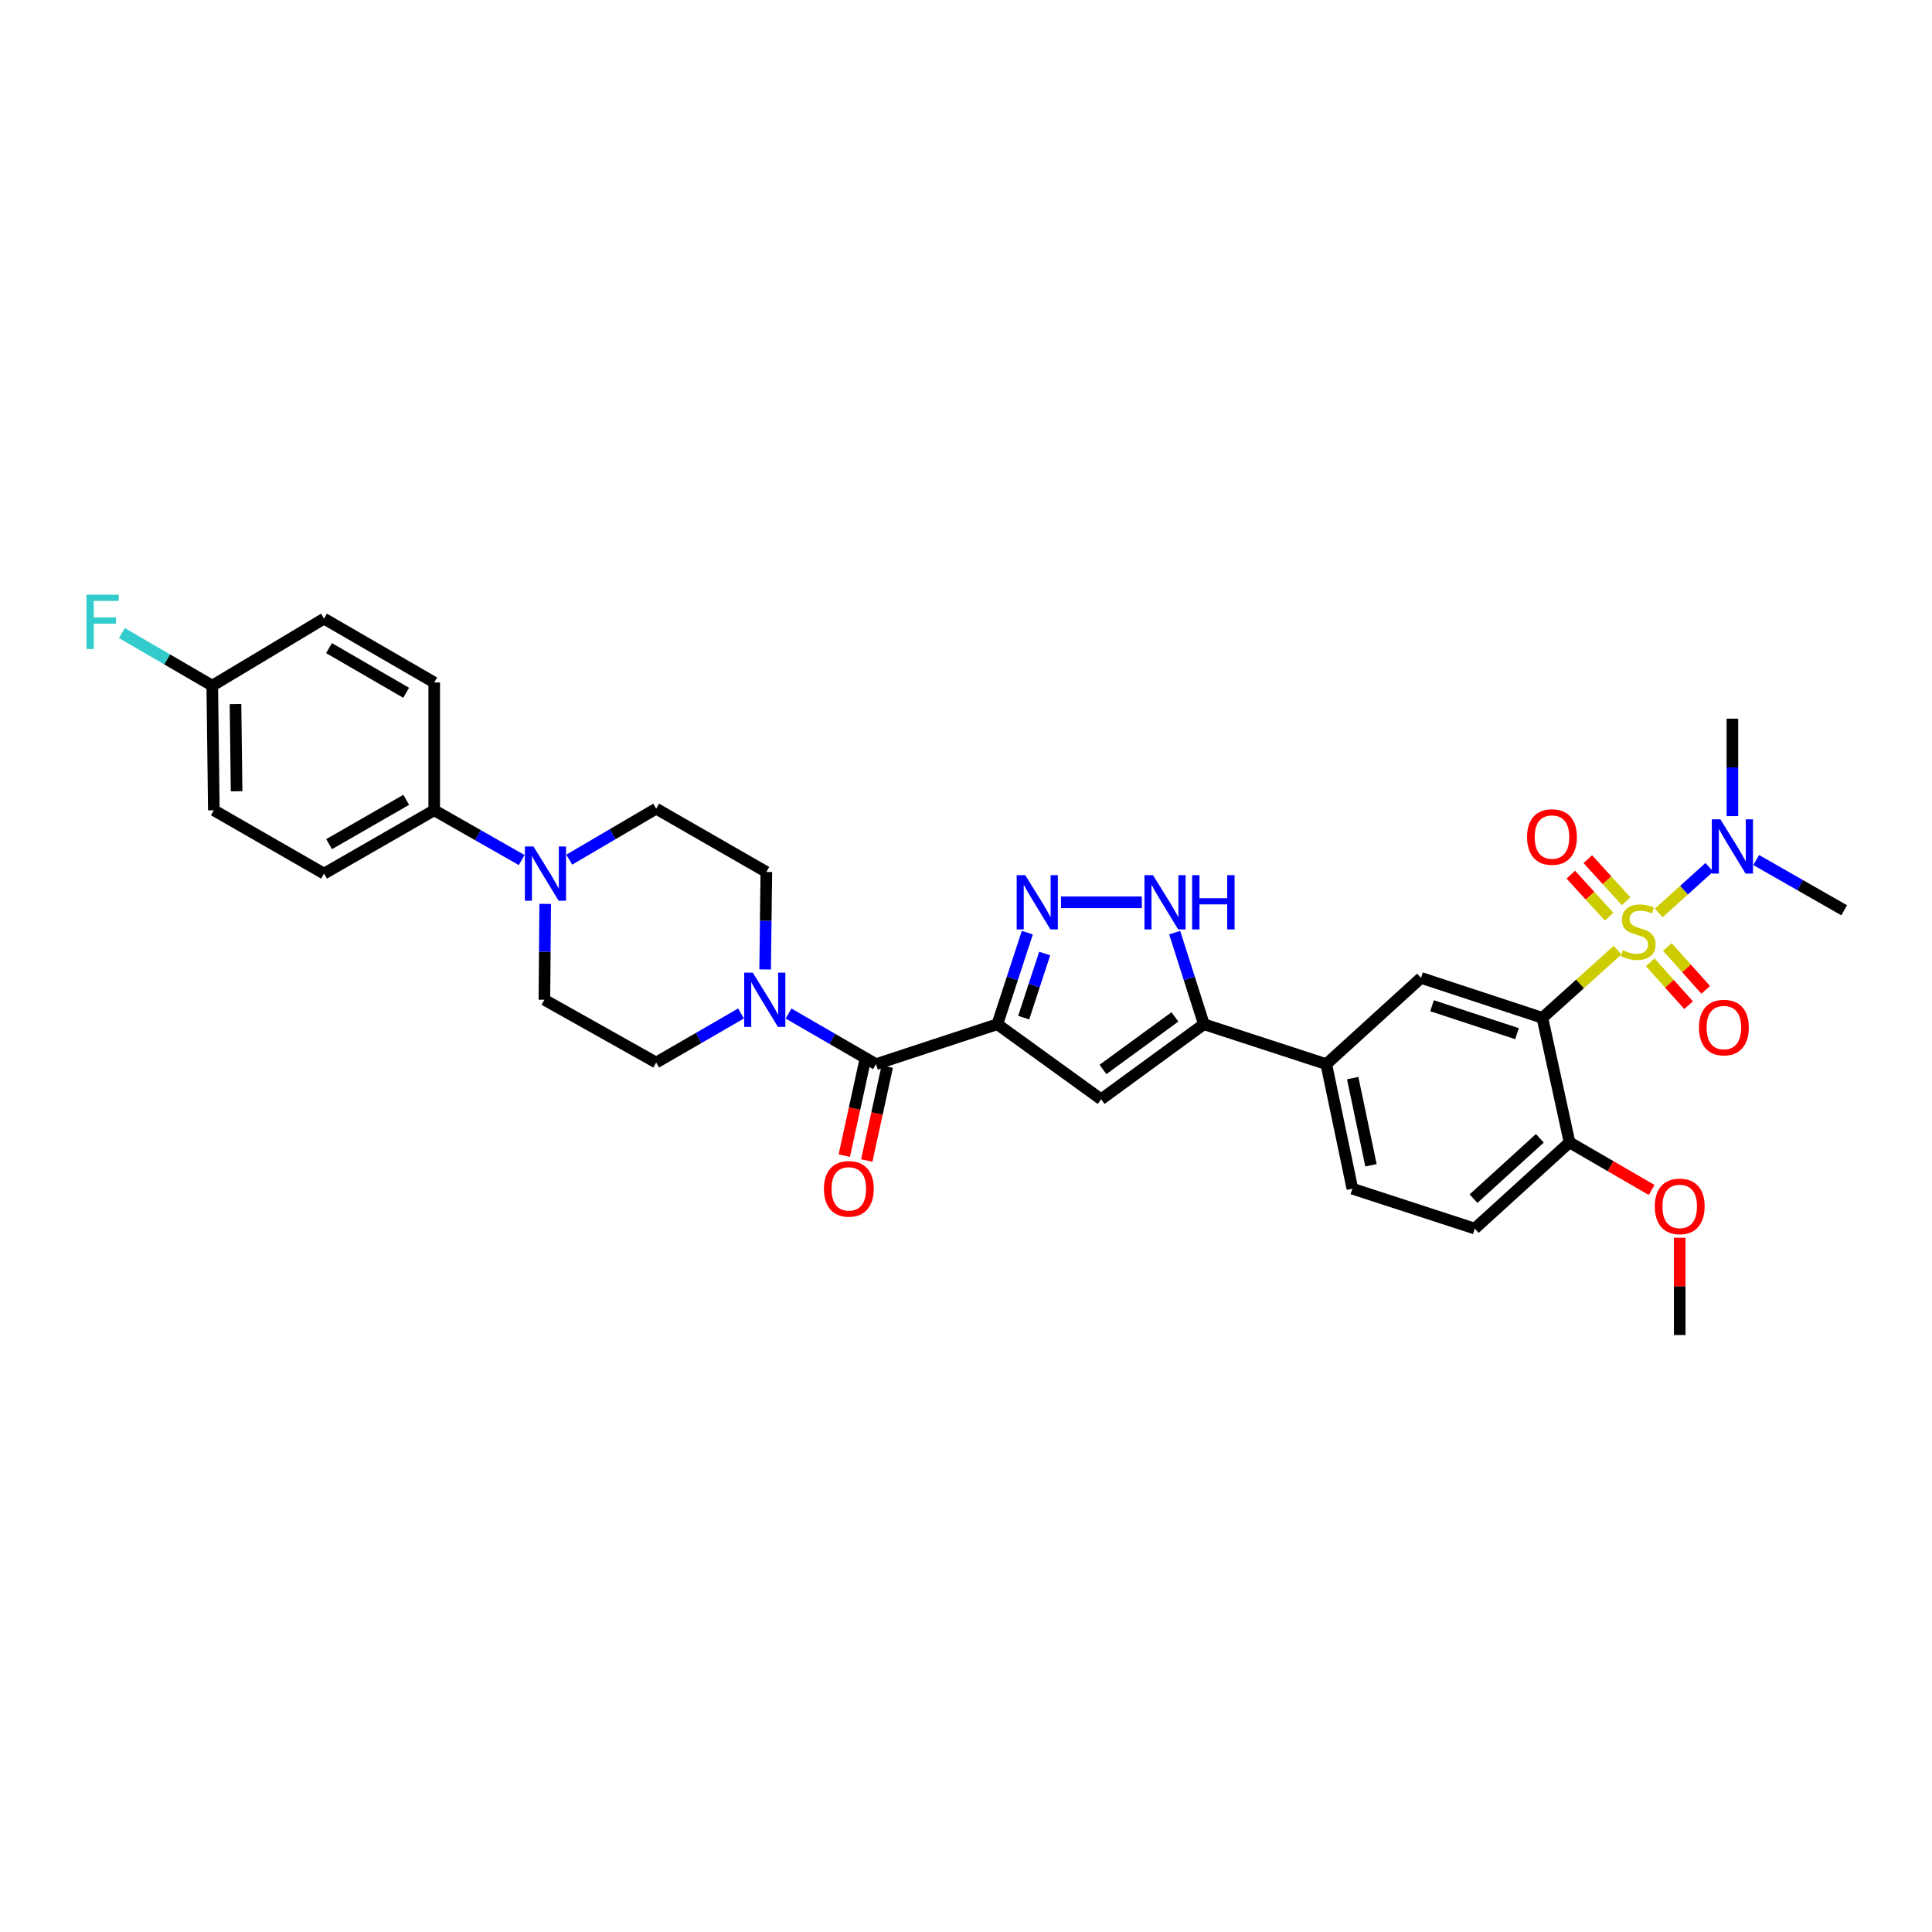 <?xml version='1.0' encoding='iso-8859-1'?>
<svg version='1.1' baseProfile='full'
              xmlns='http://www.w3.org/2000/svg'
                      xmlns:rdkit='http://www.rdkit.org/xml'
                      xmlns:xlink='http://www.w3.org/1999/xlink'
                  xml:space='preserve'
width='1000px' height='1000px' viewBox='0 0 1000 1000'>
<!-- END OF HEADER -->
<rect style='opacity:1.0;fill:#FFFFFF;stroke:none' width='1000' height='1000' x='0' y='0'> </rect>
<path class='bond-0' d='M 837.247,491.796 L 817.796,509.31' style='fill:none;fill-rule:evenodd;stroke:#CCCC00;stroke-width:6px;stroke-linecap:butt;stroke-linejoin:miter;stroke-opacity:1' />
<path class='bond-0' d='M 817.796,509.31 L 798.344,526.824' style='fill:none;fill-rule:evenodd;stroke:#000000;stroke-width:6px;stroke-linecap:butt;stroke-linejoin:miter;stroke-opacity:1' />
<path class='bond-11' d='M 858.569,472.563 L 871.659,460.734' style='fill:none;fill-rule:evenodd;stroke:#CCCC00;stroke-width:6px;stroke-linecap:butt;stroke-linejoin:miter;stroke-opacity:1' />
<path class='bond-11' d='M 871.659,460.734 L 884.748,448.905' style='fill:none;fill-rule:evenodd;stroke:#0000FF;stroke-width:6px;stroke-linecap:butt;stroke-linejoin:miter;stroke-opacity:1' />
<path class='bond-12' d='M 841.659,466.465 L 831.759,455.586' style='fill:none;fill-rule:evenodd;stroke:#CCCC00;stroke-width:6px;stroke-linecap:butt;stroke-linejoin:miter;stroke-opacity:1' />
<path class='bond-12' d='M 831.759,455.586 L 821.859,444.707' style='fill:none;fill-rule:evenodd;stroke:#FF0000;stroke-width:6px;stroke-linecap:butt;stroke-linejoin:miter;stroke-opacity:1' />
<path class='bond-12' d='M 832.857,474.475 L 822.957,463.596' style='fill:none;fill-rule:evenodd;stroke:#CCCC00;stroke-width:6px;stroke-linecap:butt;stroke-linejoin:miter;stroke-opacity:1' />
<path class='bond-12' d='M 822.957,463.596 L 813.057,452.718' style='fill:none;fill-rule:evenodd;stroke:#FF0000;stroke-width:6px;stroke-linecap:butt;stroke-linejoin:miter;stroke-opacity:1' />
<path class='bond-13' d='M 854.154,498.082 L 864.083,509.183' style='fill:none;fill-rule:evenodd;stroke:#CCCC00;stroke-width:6px;stroke-linecap:butt;stroke-linejoin:miter;stroke-opacity:1' />
<path class='bond-13' d='M 864.083,509.183 L 874.012,520.284' style='fill:none;fill-rule:evenodd;stroke:#FF0000;stroke-width:6px;stroke-linecap:butt;stroke-linejoin:miter;stroke-opacity:1' />
<path class='bond-13' d='M 863.025,490.148 L 872.954,501.249' style='fill:none;fill-rule:evenodd;stroke:#CCCC00;stroke-width:6px;stroke-linecap:butt;stroke-linejoin:miter;stroke-opacity:1' />
<path class='bond-13' d='M 872.954,501.249 L 882.883,512.35' style='fill:none;fill-rule:evenodd;stroke:#FF0000;stroke-width:6px;stroke-linecap:butt;stroke-linejoin:miter;stroke-opacity:1' />
<path class='bond-8' d='M 798.344,526.824 L 735.524,506.162' style='fill:none;fill-rule:evenodd;stroke:#000000;stroke-width:6px;stroke-linecap:butt;stroke-linejoin:miter;stroke-opacity:1' />
<path class='bond-8' d='M 785.203,535.03 L 741.228,520.567' style='fill:none;fill-rule:evenodd;stroke:#000000;stroke-width:6px;stroke-linecap:butt;stroke-linejoin:miter;stroke-opacity:1' />
<path class='bond-14' d='M 798.344,526.824 L 812.388,591.291' style='fill:none;fill-rule:evenodd;stroke:#000000;stroke-width:6px;stroke-linecap:butt;stroke-linejoin:miter;stroke-opacity:1' />
<path class='bond-1' d='M 516.224,530.137 L 569.94,568.982' style='fill:none;fill-rule:evenodd;stroke:#000000;stroke-width:6px;stroke-linecap:butt;stroke-linejoin:miter;stroke-opacity:1' />
<path class='bond-4' d='M 516.224,530.137 L 453.417,550.799' style='fill:none;fill-rule:evenodd;stroke:#000000;stroke-width:6px;stroke-linecap:butt;stroke-linejoin:miter;stroke-opacity:1' />
<path class='bond-34' d='M 516.224,530.137 L 523.985,506.436' style='fill:none;fill-rule:evenodd;stroke:#000000;stroke-width:6px;stroke-linecap:butt;stroke-linejoin:miter;stroke-opacity:1' />
<path class='bond-34' d='M 523.985,506.436 L 531.745,482.736' style='fill:none;fill-rule:evenodd;stroke:#0000FF;stroke-width:6px;stroke-linecap:butt;stroke-linejoin:miter;stroke-opacity:1' />
<path class='bond-34' d='M 529.863,526.73 L 535.295,510.14' style='fill:none;fill-rule:evenodd;stroke:#000000;stroke-width:6px;stroke-linecap:butt;stroke-linejoin:miter;stroke-opacity:1' />
<path class='bond-34' d='M 535.295,510.14 L 540.728,493.549' style='fill:none;fill-rule:evenodd;stroke:#0000FF;stroke-width:6px;stroke-linecap:butt;stroke-linejoin:miter;stroke-opacity:1' />
<path class='bond-2' d='M 549.192,467.032 L 591.016,467.032' style='fill:none;fill-rule:evenodd;stroke:#0000FF;stroke-width:6px;stroke-linecap:butt;stroke-linejoin:miter;stroke-opacity:1' />
<path class='bond-3' d='M 569.94,568.982 L 623.127,530.137' style='fill:none;fill-rule:evenodd;stroke:#000000;stroke-width:6px;stroke-linecap:butt;stroke-linejoin:miter;stroke-opacity:1' />
<path class='bond-3' d='M 570.899,553.544 L 608.129,526.352' style='fill:none;fill-rule:evenodd;stroke:#000000;stroke-width:6px;stroke-linecap:butt;stroke-linejoin:miter;stroke-opacity:1' />
<path class='bond-7' d='M 453.417,550.799 L 430.786,537.701' style='fill:none;fill-rule:evenodd;stroke:#000000;stroke-width:6px;stroke-linecap:butt;stroke-linejoin:miter;stroke-opacity:1' />
<path class='bond-7' d='M 430.786,537.701 L 408.155,524.602' style='fill:none;fill-rule:evenodd;stroke:#0000FF;stroke-width:6px;stroke-linecap:butt;stroke-linejoin:miter;stroke-opacity:1' />
<path class='bond-18' d='M 447.603,549.531 L 442.303,573.839' style='fill:none;fill-rule:evenodd;stroke:#000000;stroke-width:6px;stroke-linecap:butt;stroke-linejoin:miter;stroke-opacity:1' />
<path class='bond-18' d='M 442.303,573.839 L 437.003,598.146' style='fill:none;fill-rule:evenodd;stroke:#FF0000;stroke-width:6px;stroke-linecap:butt;stroke-linejoin:miter;stroke-opacity:1' />
<path class='bond-18' d='M 459.231,552.067 L 453.931,576.374' style='fill:none;fill-rule:evenodd;stroke:#000000;stroke-width:6px;stroke-linecap:butt;stroke-linejoin:miter;stroke-opacity:1' />
<path class='bond-18' d='M 453.931,576.374 L 448.631,600.681' style='fill:none;fill-rule:evenodd;stroke:#FF0000;stroke-width:6px;stroke-linecap:butt;stroke-linejoin:miter;stroke-opacity:1' />
<path class='bond-5' d='M 623.127,530.137 L 686.483,550.799' style='fill:none;fill-rule:evenodd;stroke:#000000;stroke-width:6px;stroke-linecap:butt;stroke-linejoin:miter;stroke-opacity:1' />
<path class='bond-6' d='M 623.127,530.137 L 615.572,506.434' style='fill:none;fill-rule:evenodd;stroke:#000000;stroke-width:6px;stroke-linecap:butt;stroke-linejoin:miter;stroke-opacity:1' />
<path class='bond-6' d='M 615.572,506.434 L 608.017,482.731' style='fill:none;fill-rule:evenodd;stroke:#0000FF;stroke-width:6px;stroke-linecap:butt;stroke-linejoin:miter;stroke-opacity:1' />
<path class='bond-16' d='M 383.565,524.571 L 361.602,537.268' style='fill:none;fill-rule:evenodd;stroke:#0000FF;stroke-width:6px;stroke-linecap:butt;stroke-linejoin:miter;stroke-opacity:1' />
<path class='bond-16' d='M 361.602,537.268 L 339.638,549.966' style='fill:none;fill-rule:evenodd;stroke:#000000;stroke-width:6px;stroke-linecap:butt;stroke-linejoin:miter;stroke-opacity:1' />
<path class='bond-17' d='M 396.033,501.777 L 396.343,476.553' style='fill:none;fill-rule:evenodd;stroke:#0000FF;stroke-width:6px;stroke-linecap:butt;stroke-linejoin:miter;stroke-opacity:1' />
<path class='bond-17' d='M 396.343,476.553 L 396.654,451.328' style='fill:none;fill-rule:evenodd;stroke:#000000;stroke-width:6px;stroke-linecap:butt;stroke-linejoin:miter;stroke-opacity:1' />
<path class='bond-10' d='M 735.524,506.162 L 686.483,550.799' style='fill:none;fill-rule:evenodd;stroke:#000000;stroke-width:6px;stroke-linecap:butt;stroke-linejoin:miter;stroke-opacity:1' />
<path class='bond-9' d='M 294.639,444.954 L 317.139,431.76' style='fill:none;fill-rule:evenodd;stroke:#0000FF;stroke-width:6px;stroke-linecap:butt;stroke-linejoin:miter;stroke-opacity:1' />
<path class='bond-9' d='M 317.139,431.76 L 339.638,418.566' style='fill:none;fill-rule:evenodd;stroke:#000000;stroke-width:6px;stroke-linecap:butt;stroke-linejoin:miter;stroke-opacity:1' />
<path class='bond-15' d='M 270.018,445.165 L 247.383,432.276' style='fill:none;fill-rule:evenodd;stroke:#0000FF;stroke-width:6px;stroke-linecap:butt;stroke-linejoin:miter;stroke-opacity:1' />
<path class='bond-15' d='M 247.383,432.276 L 224.749,419.386' style='fill:none;fill-rule:evenodd;stroke:#000000;stroke-width:6px;stroke-linecap:butt;stroke-linejoin:miter;stroke-opacity:1' />
<path class='bond-35' d='M 282.194,467.851 L 281.986,492.663' style='fill:none;fill-rule:evenodd;stroke:#0000FF;stroke-width:6px;stroke-linecap:butt;stroke-linejoin:miter;stroke-opacity:1' />
<path class='bond-35' d='M 281.986,492.663 L 281.777,517.475' style='fill:none;fill-rule:evenodd;stroke:#000000;stroke-width:6px;stroke-linecap:butt;stroke-linejoin:miter;stroke-opacity:1' />
<path class='bond-33' d='M 686.483,550.799 L 699.991,615.266' style='fill:none;fill-rule:evenodd;stroke:#000000;stroke-width:6px;stroke-linecap:butt;stroke-linejoin:miter;stroke-opacity:1' />
<path class='bond-33' d='M 700.158,558.028 L 709.613,603.155' style='fill:none;fill-rule:evenodd;stroke:#000000;stroke-width:6px;stroke-linecap:butt;stroke-linejoin:miter;stroke-opacity:1' />
<path class='bond-30' d='M 909.002,445.151 L 931.774,458.155' style='fill:none;fill-rule:evenodd;stroke:#0000FF;stroke-width:6px;stroke-linecap:butt;stroke-linejoin:miter;stroke-opacity:1' />
<path class='bond-30' d='M 931.774,458.155 L 954.545,471.158' style='fill:none;fill-rule:evenodd;stroke:#000000;stroke-width:6px;stroke-linecap:butt;stroke-linejoin:miter;stroke-opacity:1' />
<path class='bond-31' d='M 896.684,422.421 L 896.684,397.206' style='fill:none;fill-rule:evenodd;stroke:#0000FF;stroke-width:6px;stroke-linecap:butt;stroke-linejoin:miter;stroke-opacity:1' />
<path class='bond-31' d='M 896.684,397.206 L 896.684,371.991' style='fill:none;fill-rule:evenodd;stroke:#000000;stroke-width:6px;stroke-linecap:butt;stroke-linejoin:miter;stroke-opacity:1' />
<path class='bond-22' d='M 812.388,591.291 L 763.34,635.915' style='fill:none;fill-rule:evenodd;stroke:#000000;stroke-width:6px;stroke-linecap:butt;stroke-linejoin:miter;stroke-opacity:1' />
<path class='bond-22' d='M 797.022,589.181 L 762.688,620.418' style='fill:none;fill-rule:evenodd;stroke:#000000;stroke-width:6px;stroke-linecap:butt;stroke-linejoin:miter;stroke-opacity:1' />
<path class='bond-29' d='M 812.388,591.291 L 833.631,603.606' style='fill:none;fill-rule:evenodd;stroke:#000000;stroke-width:6px;stroke-linecap:butt;stroke-linejoin:miter;stroke-opacity:1' />
<path class='bond-29' d='M 833.631,603.606 L 854.875,615.921' style='fill:none;fill-rule:evenodd;stroke:#FF0000;stroke-width:6px;stroke-linecap:butt;stroke-linejoin:miter;stroke-opacity:1' />
<path class='bond-23' d='M 224.749,419.386 L 167.714,452.175' style='fill:none;fill-rule:evenodd;stroke:#000000;stroke-width:6px;stroke-linecap:butt;stroke-linejoin:miter;stroke-opacity:1' />
<path class='bond-23' d='M 210.262,413.986 L 170.337,436.938' style='fill:none;fill-rule:evenodd;stroke:#000000;stroke-width:6px;stroke-linecap:butt;stroke-linejoin:miter;stroke-opacity:1' />
<path class='bond-24' d='M 224.749,419.386 L 224.749,353.253' style='fill:none;fill-rule:evenodd;stroke:#000000;stroke-width:6px;stroke-linecap:butt;stroke-linejoin:miter;stroke-opacity:1' />
<path class='bond-19' d='M 339.638,549.966 L 281.777,517.475' style='fill:none;fill-rule:evenodd;stroke:#000000;stroke-width:6px;stroke-linecap:butt;stroke-linejoin:miter;stroke-opacity:1' />
<path class='bond-20' d='M 396.654,451.328 L 339.638,418.566' style='fill:none;fill-rule:evenodd;stroke:#000000;stroke-width:6px;stroke-linecap:butt;stroke-linejoin:miter;stroke-opacity:1' />
<path class='bond-21' d='M 699.991,615.266 L 763.34,635.915' style='fill:none;fill-rule:evenodd;stroke:#000000;stroke-width:6px;stroke-linecap:butt;stroke-linejoin:miter;stroke-opacity:1' />
<path class='bond-26' d='M 167.714,452.175 L 110.686,419.386' style='fill:none;fill-rule:evenodd;stroke:#000000;stroke-width:6px;stroke-linecap:butt;stroke-linejoin:miter;stroke-opacity:1' />
<path class='bond-27' d='M 224.749,353.253 L 167.714,320.213' style='fill:none;fill-rule:evenodd;stroke:#000000;stroke-width:6px;stroke-linecap:butt;stroke-linejoin:miter;stroke-opacity:1' />
<path class='bond-27' d='M 210.228,358.595 L 170.303,335.467' style='fill:none;fill-rule:evenodd;stroke:#000000;stroke-width:6px;stroke-linecap:butt;stroke-linejoin:miter;stroke-opacity:1' />
<path class='bond-25' d='M 109.872,354.906 L 167.714,320.213' style='fill:none;fill-rule:evenodd;stroke:#000000;stroke-width:6px;stroke-linecap:butt;stroke-linejoin:miter;stroke-opacity:1' />
<path class='bond-28' d='M 109.872,354.906 L 86.487,341.292' style='fill:none;fill-rule:evenodd;stroke:#000000;stroke-width:6px;stroke-linecap:butt;stroke-linejoin:miter;stroke-opacity:1' />
<path class='bond-28' d='M 86.487,341.292 L 63.102,327.677' style='fill:none;fill-rule:evenodd;stroke:#33CCCC;stroke-width:6px;stroke-linecap:butt;stroke-linejoin:miter;stroke-opacity:1' />
<path class='bond-36' d='M 109.872,354.906 L 110.686,419.386' style='fill:none;fill-rule:evenodd;stroke:#000000;stroke-width:6px;stroke-linecap:butt;stroke-linejoin:miter;stroke-opacity:1' />
<path class='bond-36' d='M 121.895,364.428 L 122.464,409.564' style='fill:none;fill-rule:evenodd;stroke:#000000;stroke-width:6px;stroke-linecap:butt;stroke-linejoin:miter;stroke-opacity:1' />
<path class='bond-32' d='M 869.416,640.656 L 869.416,665.834' style='fill:none;fill-rule:evenodd;stroke:#FF0000;stroke-width:6px;stroke-linecap:butt;stroke-linejoin:miter;stroke-opacity:1' />
<path class='bond-32' d='M 869.416,665.834 L 869.416,691.012' style='fill:none;fill-rule:evenodd;stroke:#000000;stroke-width:6px;stroke-linecap:butt;stroke-linejoin:miter;stroke-opacity:1' />
<path  class='atom-0' d='M 839.986 491.827
Q 840.304 491.946, 841.613 492.501
Q 842.922 493.057, 844.35 493.414
Q 845.818 493.731, 847.246 493.731
Q 849.904 493.731, 851.452 492.462
Q 852.999 491.152, 852.999 488.891
Q 852.999 487.344, 852.205 486.392
Q 851.452 485.44, 850.261 484.924
Q 849.071 484.408, 847.088 483.813
Q 844.588 483.059, 843.081 482.345
Q 841.613 481.631, 840.542 480.124
Q 839.51 478.616, 839.51 476.077
Q 839.51 472.546, 841.891 470.364
Q 844.311 468.182, 849.071 468.182
Q 852.324 468.182, 856.014 469.73
L 855.101 472.784
Q 851.729 471.396, 849.19 471.396
Q 846.453 471.396, 844.945 472.546
Q 843.438 473.657, 843.478 475.601
Q 843.478 477.108, 844.231 478.021
Q 845.025 478.933, 846.136 479.449
Q 847.286 479.965, 849.19 480.56
Q 851.729 481.353, 853.237 482.147
Q 854.744 482.94, 855.815 484.567
Q 856.926 486.154, 856.926 488.891
Q 856.926 492.779, 854.308 494.881
Q 851.729 496.944, 847.405 496.944
Q 844.906 496.944, 843.001 496.389
Q 841.137 495.873, 838.915 494.961
L 839.986 491.827
' fill='#CCCC00'/>
<path  class='atom-3' d='M 530.678 452.988
L 539.882 467.865
Q 540.795 469.333, 542.262 471.991
Q 543.73 474.649, 543.81 474.808
L 543.81 452.988
L 547.539 452.988
L 547.539 481.076
L 543.691 481.076
L 533.812 464.81
Q 532.662 462.906, 531.432 460.724
Q 530.242 458.542, 529.885 457.868
L 529.885 481.076
L 526.235 481.076
L 526.235 452.988
L 530.678 452.988
' fill='#0000FF'/>
<path  class='atom-7' d='M 596.805 452.988
L 606.008 467.865
Q 606.921 469.333, 608.389 471.991
Q 609.857 474.649, 609.936 474.808
L 609.936 452.988
L 613.665 452.988
L 613.665 481.076
L 609.817 481.076
L 599.939 464.81
Q 598.788 462.906, 597.558 460.724
Q 596.368 458.542, 596.011 457.868
L 596.011 481.076
L 592.361 481.076
L 592.361 452.988
L 596.805 452.988
' fill='#0000FF'/>
<path  class='atom-7' d='M 617.037 452.988
L 620.846 452.988
L 620.846 464.929
L 635.207 464.929
L 635.207 452.988
L 639.015 452.988
L 639.015 481.076
L 635.207 481.076
L 635.207 468.103
L 620.846 468.103
L 620.846 481.076
L 617.037 481.076
L 617.037 452.988
' fill='#0000FF'/>
<path  class='atom-8' d='M 389.632 503.431
L 398.835 518.308
Q 399.748 519.776, 401.216 522.434
Q 402.684 525.092, 402.763 525.25
L 402.763 503.431
L 406.492 503.431
L 406.492 531.518
L 402.644 531.518
L 392.766 515.253
Q 391.615 513.349, 390.385 511.167
Q 389.195 508.985, 388.838 508.31
L 388.838 531.518
L 385.188 531.518
L 385.188 503.431
L 389.632 503.431
' fill='#0000FF'/>
<path  class='atom-10' d='M 276.117 438.131
L 285.321 453.008
Q 286.234 454.476, 287.701 457.134
Q 289.169 459.792, 289.249 459.95
L 289.249 438.131
L 292.978 438.131
L 292.978 466.219
L 289.13 466.219
L 279.251 449.953
Q 278.101 448.049, 276.871 445.867
Q 275.681 443.685, 275.324 443.011
L 275.324 466.219
L 271.674 466.219
L 271.674 438.131
L 276.117 438.131
' fill='#0000FF'/>
<path  class='atom-12' d='M 890.475 424.074
L 899.679 438.951
Q 900.592 440.419, 902.06 443.077
Q 903.527 445.735, 903.607 445.893
L 903.607 424.074
L 907.336 424.074
L 907.336 452.162
L 903.488 452.162
L 893.609 435.896
Q 892.459 433.992, 891.229 431.81
Q 890.039 429.628, 889.682 428.953
L 889.682 452.162
L 886.032 452.162
L 886.032 424.074
L 890.475 424.074
' fill='#0000FF'/>
<path  class='atom-13' d='M 790.41 433.238
Q 790.41 426.494, 793.742 422.725
Q 797.075 418.956, 803.303 418.956
Q 809.532 418.956, 812.864 422.725
Q 816.197 426.494, 816.197 433.238
Q 816.197 440.062, 812.824 443.949
Q 809.452 447.798, 803.303 447.798
Q 797.114 447.798, 793.742 443.949
Q 790.41 440.101, 790.41 433.238
M 803.303 444.624
Q 807.588 444.624, 809.889 441.767
Q 812.229 438.871, 812.229 433.238
Q 812.229 427.724, 809.889 424.947
Q 807.588 422.13, 803.303 422.13
Q 799.019 422.13, 796.678 424.907
Q 794.377 427.684, 794.377 433.238
Q 794.377 438.911, 796.678 441.767
Q 799.019 444.624, 803.303 444.624
' fill='#FF0000'/>
<path  class='atom-14' d='M 879.387 531.862
Q 879.387 525.118, 882.72 521.349
Q 886.052 517.58, 892.28 517.58
Q 898.509 517.58, 901.841 521.349
Q 905.174 525.118, 905.174 531.862
Q 905.174 538.686, 901.802 542.574
Q 898.43 546.422, 892.28 546.422
Q 886.092 546.422, 882.72 542.574
Q 879.387 538.725, 879.387 531.862
M 892.28 543.248
Q 896.565 543.248, 898.866 540.392
Q 901.207 537.496, 901.207 531.862
Q 901.207 526.348, 898.866 523.571
Q 896.565 520.754, 892.28 520.754
Q 887.996 520.754, 885.655 523.531
Q 883.354 526.308, 883.354 531.862
Q 883.354 537.535, 885.655 540.392
Q 887.996 543.248, 892.28 543.248
' fill='#FF0000'/>
<path  class='atom-19' d='M 426.467 615.345
Q 426.467 608.601, 429.799 604.832
Q 433.132 601.063, 439.36 601.063
Q 445.589 601.063, 448.921 604.832
Q 452.254 608.601, 452.254 615.345
Q 452.254 622.169, 448.881 626.056
Q 445.509 629.905, 439.36 629.905
Q 433.171 629.905, 429.799 626.056
Q 426.467 622.208, 426.467 615.345
M 439.36 626.731
Q 443.645 626.731, 445.946 623.874
Q 448.286 620.978, 448.286 615.345
Q 448.286 609.831, 445.946 607.054
Q 443.645 604.237, 439.36 604.237
Q 435.076 604.237, 432.735 607.014
Q 430.434 609.791, 430.434 615.345
Q 430.434 621.018, 432.735 623.874
Q 435.076 626.731, 439.36 626.731
' fill='#FF0000'/>
<path  class='atom-29' d='M 44.758 307.816
L 61.459 307.816
L 61.459 311.029
L 48.526 311.029
L 48.526 319.558
L 60.031 319.558
L 60.031 322.811
L 48.526 322.811
L 48.526 335.903
L 44.758 335.903
L 44.758 307.816
' fill='#33CCCC'/>
<path  class='atom-30' d='M 856.523 624.43
Q 856.523 617.686, 859.855 613.917
Q 863.188 610.148, 869.416 610.148
Q 875.645 610.148, 878.977 613.917
Q 882.31 617.686, 882.31 624.43
Q 882.31 631.253, 878.938 635.141
Q 875.565 638.989, 869.416 638.989
Q 863.227 638.989, 859.855 635.141
Q 856.523 631.293, 856.523 624.43
M 869.416 635.816
Q 873.701 635.816, 876.002 632.959
Q 878.342 630.063, 878.342 624.43
Q 878.342 618.916, 876.002 616.138
Q 873.701 613.322, 869.416 613.322
Q 865.132 613.322, 862.791 616.099
Q 860.49 618.876, 860.49 624.43
Q 860.49 630.103, 862.791 632.959
Q 865.132 635.816, 869.416 635.816
' fill='#FF0000'/>
</svg>
